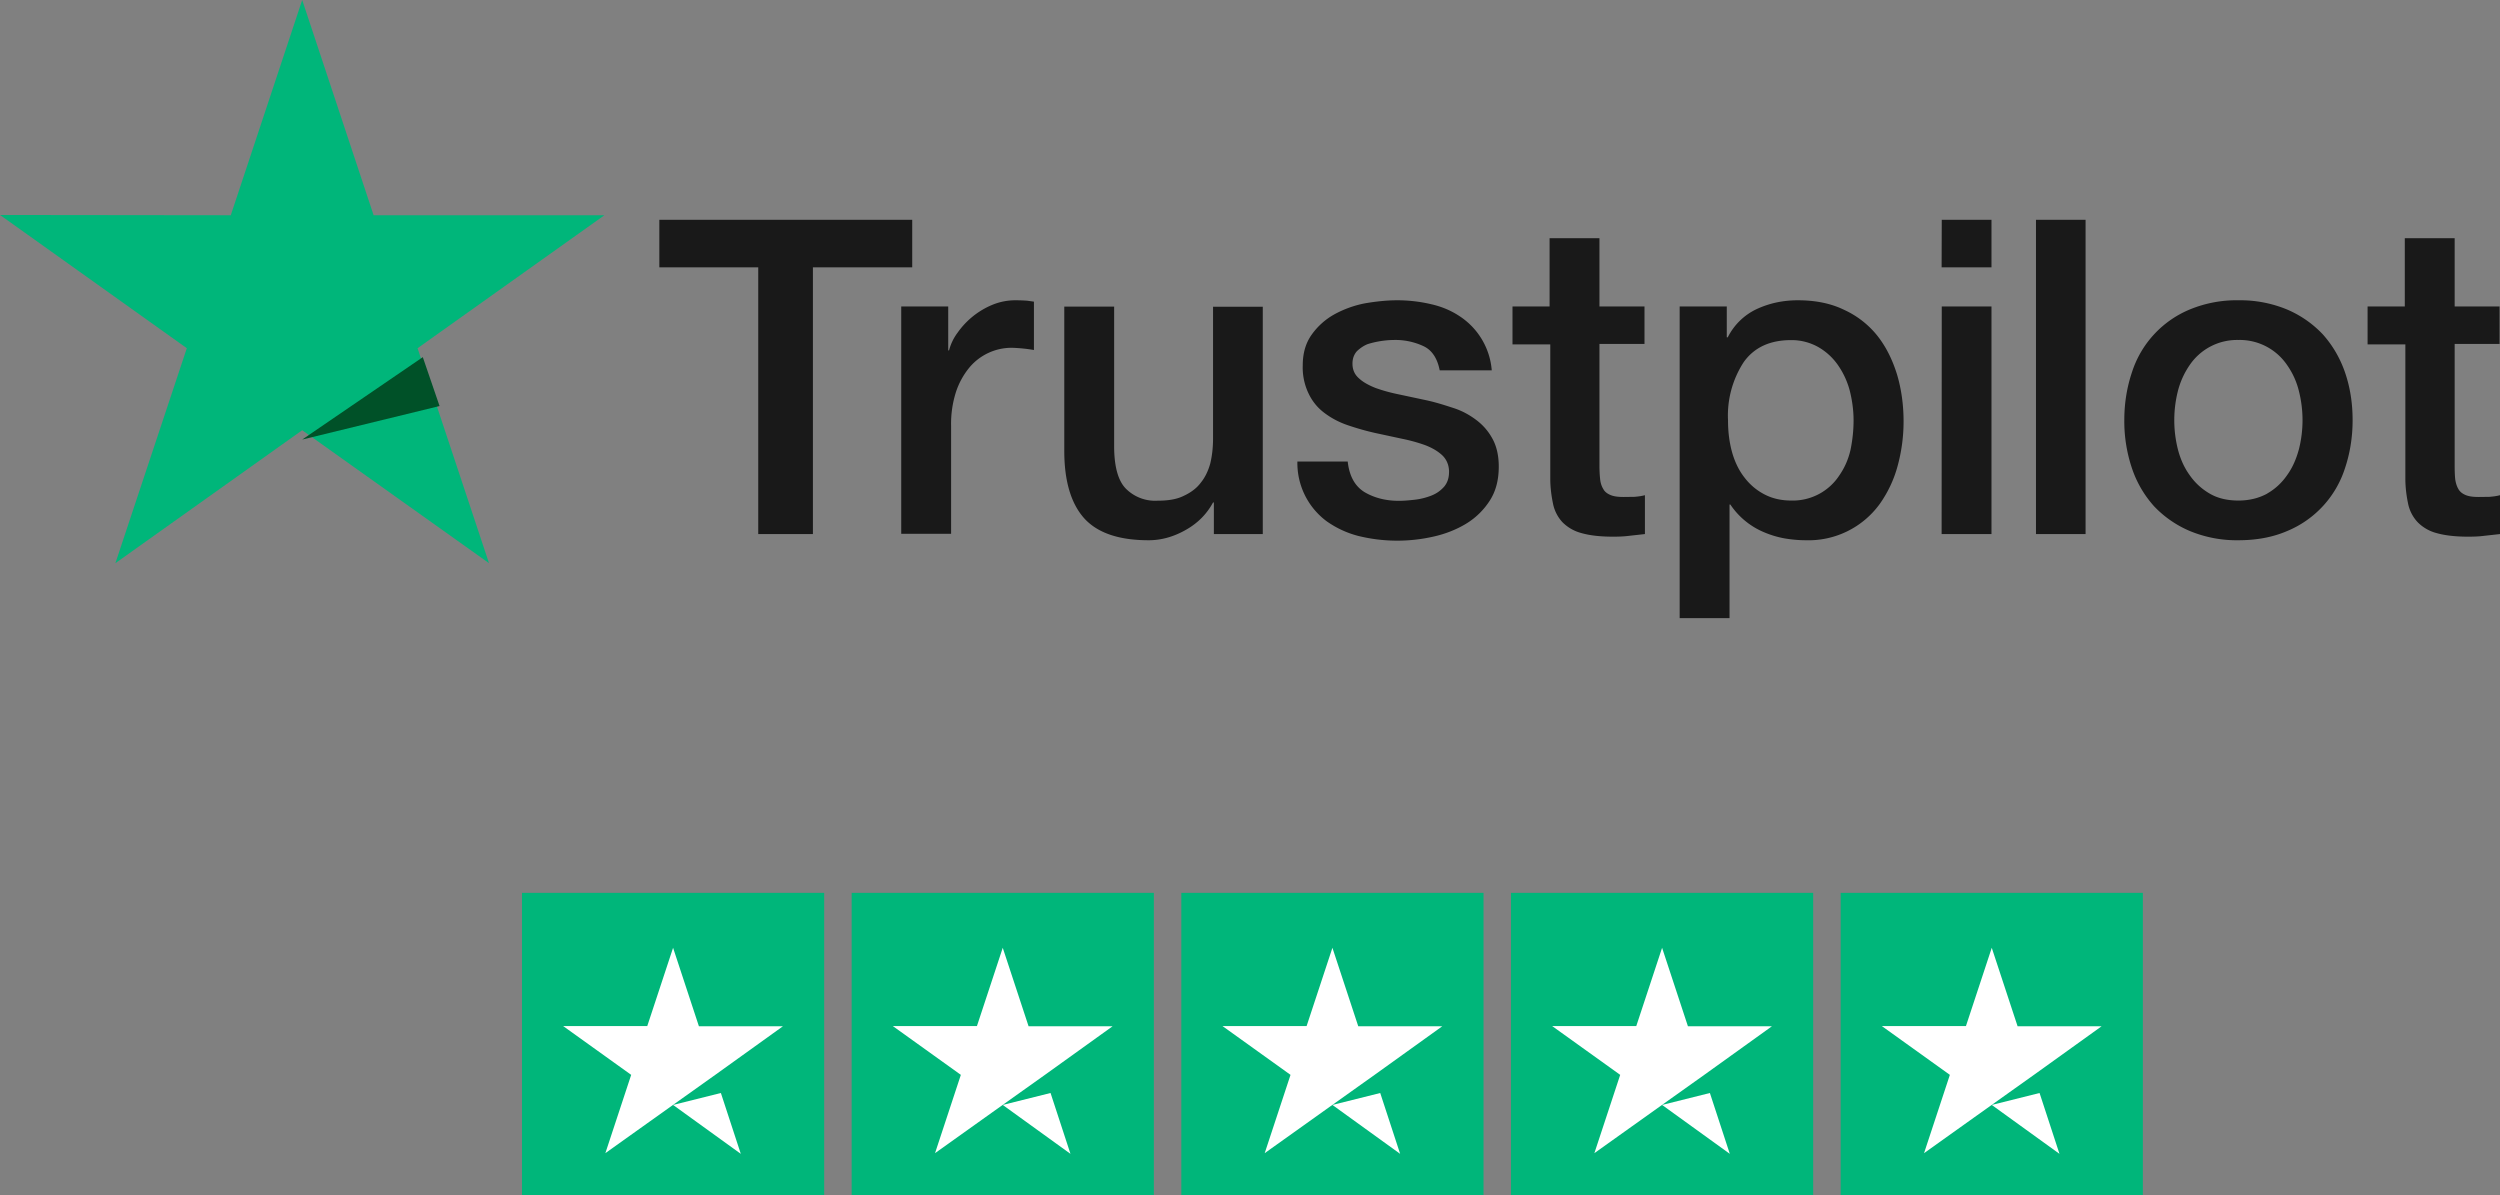 <?xml version="1.0" encoding="UTF-8"?> <svg xmlns="http://www.w3.org/2000/svg" xmlns:xlink="http://www.w3.org/1999/xlink" width="182" height="87" viewBox="0 0 182 87"><rect x="0" y="0" width="182" height="87" fill="#808080" stroke="none"/><defs><path id="fowqa" d="M688.41 4014v3.46h-7.23v19.42h-3.98v-19.42H670V4014zm2.62 6.31v3.2h.06c.12-.45.32-.89.63-1.3a5.81 5.81 0 0 1 2.55-2.03 4.39 4.39 0 0 1 1.62-.32c.42 0 .72.02.88.03l.5.07v3.52a11.78 11.78 0 0 0-1.57-.16 4 4 0 0 0-3.14 1.45 5.5 5.5 0 0 0-.97 1.78 7.57 7.57 0 0 0-.35 2.43v7.88h-3.63v-16.55zm22.9 16.57h-3.56v-2.3h-.06c-.45.83-1.1 1.5-1.99 2-.88.5-1.78.75-2.7.75-2.16 0-3.73-.53-4.7-1.61-.96-1.08-1.44-2.72-1.44-4.9v-10.5h3.63v10.15c0 1.45.27 2.49.83 3.08a3 3 0 0 0 2.33.9c.77 0 1.4-.1 1.9-.35.52-.24.94-.55 1.24-.95.32-.39.55-.87.7-1.42.13-.55.2-1.15.2-1.8v-9.6h3.62zm6.18-5.31c.11 1.06.51 1.8 1.2 2.24.7.42 1.54.65 2.52.65.34 0 .72-.03 1.16-.08a4.8 4.8 0 0 0 1.21-.3c.39-.15.7-.38.95-.67.24-.3.35-.66.34-1.13-.02-.47-.2-.86-.51-1.15-.33-.3-.73-.53-1.22-.72-.5-.18-1.06-.34-1.7-.47l-1.95-.42c-.67-.15-1.33-.34-1.95-.55-.63-.21-1.19-.5-1.69-.87-.5-.36-.9-.83-1.18-1.4a4.37 4.37 0 0 1-.45-2.1c0-.9.22-1.64.66-2.25a5 5 0 0 1 1.65-1.47 7.63 7.63 0 0 1 2.23-.8c.82-.14 1.6-.22 2.34-.22.85 0 1.67.1 2.44.28.77.17 1.47.46 2.1.88a5.2 5.2 0 0 1 2.34 3.94h-3.79c-.17-.87-.56-1.47-1.18-1.76a4.83 4.83 0 0 0-2.15-.45 6.72 6.72 0 0 0-1.91.3c-.3.12-.56.3-.79.52-.2.23-.32.52-.32.9 0 .45.16.8.47 1.07.3.28.7.5 1.2.7.5.18 1.06.34 1.7.47l1.97.42c.66.14 1.3.34 1.94.55.65.2 1.2.5 1.7.87s.9.82 1.2 1.37c.31.55.47 1.24.47 2.05 0 .99-.22 1.81-.67 2.5a5.34 5.34 0 0 1-1.73 1.67c-.7.42-1.51.74-2.38.93a11.85 11.85 0 0 1-5.47-.06 7.02 7.02 0 0 1-2.29-1.07 5.28 5.28 0 0 1-2.12-4.34h3.66zm14.7-11.26v-4.97h3.63v4.97h3.28v2.73h-3.28v8.85c0 .39.02.71.05 1 .03.28.11.52.23.71.1.2.29.34.53.44.24.1.54.14.96.14l.77-.01c.25-.02.51-.05.77-.12v2.83l-1.17.13c-.39.05-.77.06-1.17.06-.97 0-1.74-.1-2.31-.27a3 3 0 0 1-1.37-.8 2.8 2.8 0 0 1-.67-1.33c-.11-.53-.2-1.15-.2-1.83v-9.77h-2.75v-2.76zm9.47 0h3.43v2.25h.07a4.5 4.5 0 0 1 2.13-2.07c.92-.42 1.9-.63 2.97-.63 1.3 0 2.42.23 3.38.7a6.62 6.62 0 0 1 2.41 1.88c.64.81 1.1 1.75 1.43 2.81.32 1.07.48 2.22.48 3.43 0 1.11-.15 2.2-.43 3.23a8.66 8.66 0 0 1-1.3 2.77 6.4 6.4 0 0 1-5.38 2.65c-.53 0-1.06-.05-1.58-.14a6.96 6.96 0 0 1-1.53-.47 5.5 5.5 0 0 1-2.39-1.99h-.06v8.27h-3.63zm12.38 6.12a5.9 5.9 0 0 0-.87-1.87 4.41 4.41 0 0 0-1.43-1.3 3.97 3.97 0 0 0-1.97-.5c-1.52 0-2.67.52-3.44 1.59a7.13 7.13 0 0 0-1.15 4.26c0 .84.1 1.62.3 2.33.2.7.5 1.32.91 1.84.4.52.88.92 1.44 1.21.57.3 1.22.45 1.96.45a4.05 4.05 0 0 0 3.5-1.84c.38-.55.65-1.16.81-1.86.14-.69.22-1.4.22-2.13 0-.74-.1-1.47-.28-2.18zm6.7-12.43h3.62v3.46h-3.63zm0 6.31h3.62v16.57h-3.63zm6.86-6.31h3.61v22.88h-3.61zm11.23 22.67a7.75 7.75 0 0 1-2.62-1.8 7.88 7.88 0 0 1-1.62-2.77 10.72 10.72 0 0 1-.56-3.52c0-1.26.2-2.42.56-3.49a7.39 7.39 0 0 1 4.23-4.57 8.9 8.9 0 0 1 3.52-.66 8.9 8.9 0 0 1 3.51.66 7.76 7.76 0 0 1 2.62 1.81c.7.78 1.25 1.7 1.62 2.76.37 1.07.56 2.23.56 3.5s-.2 2.44-.56 3.51a7.38 7.38 0 0 1-4.23 4.57c-1.03.44-2.2.66-3.52.66a8.91 8.91 0 0 1-3.51-.66zm5.6-2.74c.6-.34 1.08-.8 1.46-1.35.39-.54.66-1.17.85-1.87a8.64 8.64 0 0 0 0-4.24 5.55 5.55 0 0 0-.85-1.88 4.17 4.17 0 0 0-3.56-1.84 4.17 4.17 0 0 0-3.55 1.84 5.87 5.87 0 0 0-.85 1.88 8.7 8.7 0 0 0 0 4.24c.18.7.46 1.33.85 1.87.38.55.86 1 1.46 1.35.59.35 1.3.51 2.1.51s1.5-.18 2.1-.51zm10.02-13.62v-4.97h3.63v4.97h3.27v2.73h-3.27v8.85c0 .39.01.71.04 1 .04.28.12.52.23.71.11.2.29.34.53.44.24.1.54.14.96.14l.77-.01c.26-.02.51-.05.77-.12v2.83l-1.17.13c-.39.05-.77.06-1.17.06-.96 0-1.73-.1-2.31-.27a3 3 0 0 1-1.36-.8 2.8 2.8 0 0 1-.68-1.33c-.11-.53-.2-1.15-.2-1.83v-9.77h-2.75v-2.76z"></path><path id="fowqb" d="M666 4013.67h-16.8L644 3998l-5.2 15.67-16.8-.02 13.6 9.7-5.2 15.65 13.6-9.68 13.6 9.68-5.2-15.65z"></path><path id="fowqc" d="M654 4027.56l-1.22-3.56-8.78 6z"></path><path id="fowqd" d="M660 4085h22v-22h-22z"></path><path id="fowqe" d="M684 4085h22v-22h-22z"></path><path id="fowqf" d="M708 4085h22v-22h-22z"></path><path id="fowqg" d="M732 4085h22v-22h-22z"></path><path id="fowqh" d="M756 4085h22v-22h-22z"></path><path id="fowqi" d="M671 4078.44l3.48-.87 1.45 4.43zm8-5.73h-6.12L671 4067l-1.88 5.7H663l4.95 3.55-1.88 5.7 4.95-3.53 3.05-2.17z"></path><path id="fowqj" d="M695 4078.44l3.48-.87 1.45 4.43zm8-5.73h-6.12L695 4067l-1.88 5.7H687l4.95 3.55-1.88 5.7 4.95-3.53 3.05-2.17z"></path><path id="fowqk" d="M719 4078.44l3.48-.87 1.45 4.43zm8-5.73h-6.12L719 4067l-1.88 5.7H711l4.95 3.55-1.88 5.7 4.95-3.53 3.05-2.17z"></path><path id="fowql" d="M743 4078.44l3.48-.87 1.45 4.43zm8-5.73h-6.12L743 4067l-1.88 5.7H735l4.95 3.55-1.88 5.7 4.95-3.53 3.05-2.17z"></path><path id="fowqm" d="M767 4078.44l3.48-.87 1.45 4.43zm8-5.73h-6.12L767 4067l-1.88 5.7H759l4.95 3.55-1.88 5.7 4.95-3.53 3.05-2.17z"></path></defs><g><g transform="translate(-622 -3998)"><g><use fill="#191919" xlink:href="#fowqa"></use></g><g><use fill="#00b67a" xlink:href="#fowqb"></use></g><g><use fill="#005128" xlink:href="#fowqc"></use></g><g></g></g><g transform="translate(-622 -3998)"><g><use fill="#00b67a" xlink:href="#fowqd"></use></g><g><use fill="#00b67a" xlink:href="#fowqe"></use></g><g><use fill="#00b67a" xlink:href="#fowqf"></use></g><g><use fill="#00b67a" xlink:href="#fowqg"></use></g><g><use fill="#00b67a" xlink:href="#fowqh"></use></g><g><use fill="#fff" xlink:href="#fowqi"></use></g><g><use fill="#fff" xlink:href="#fowqj"></use></g><g><use fill="#fff" xlink:href="#fowqk"></use></g><g><use fill="#fff" xlink:href="#fowql"></use></g><g><use fill="#fff" xlink:href="#fowqm"></use></g></g></g></svg> 